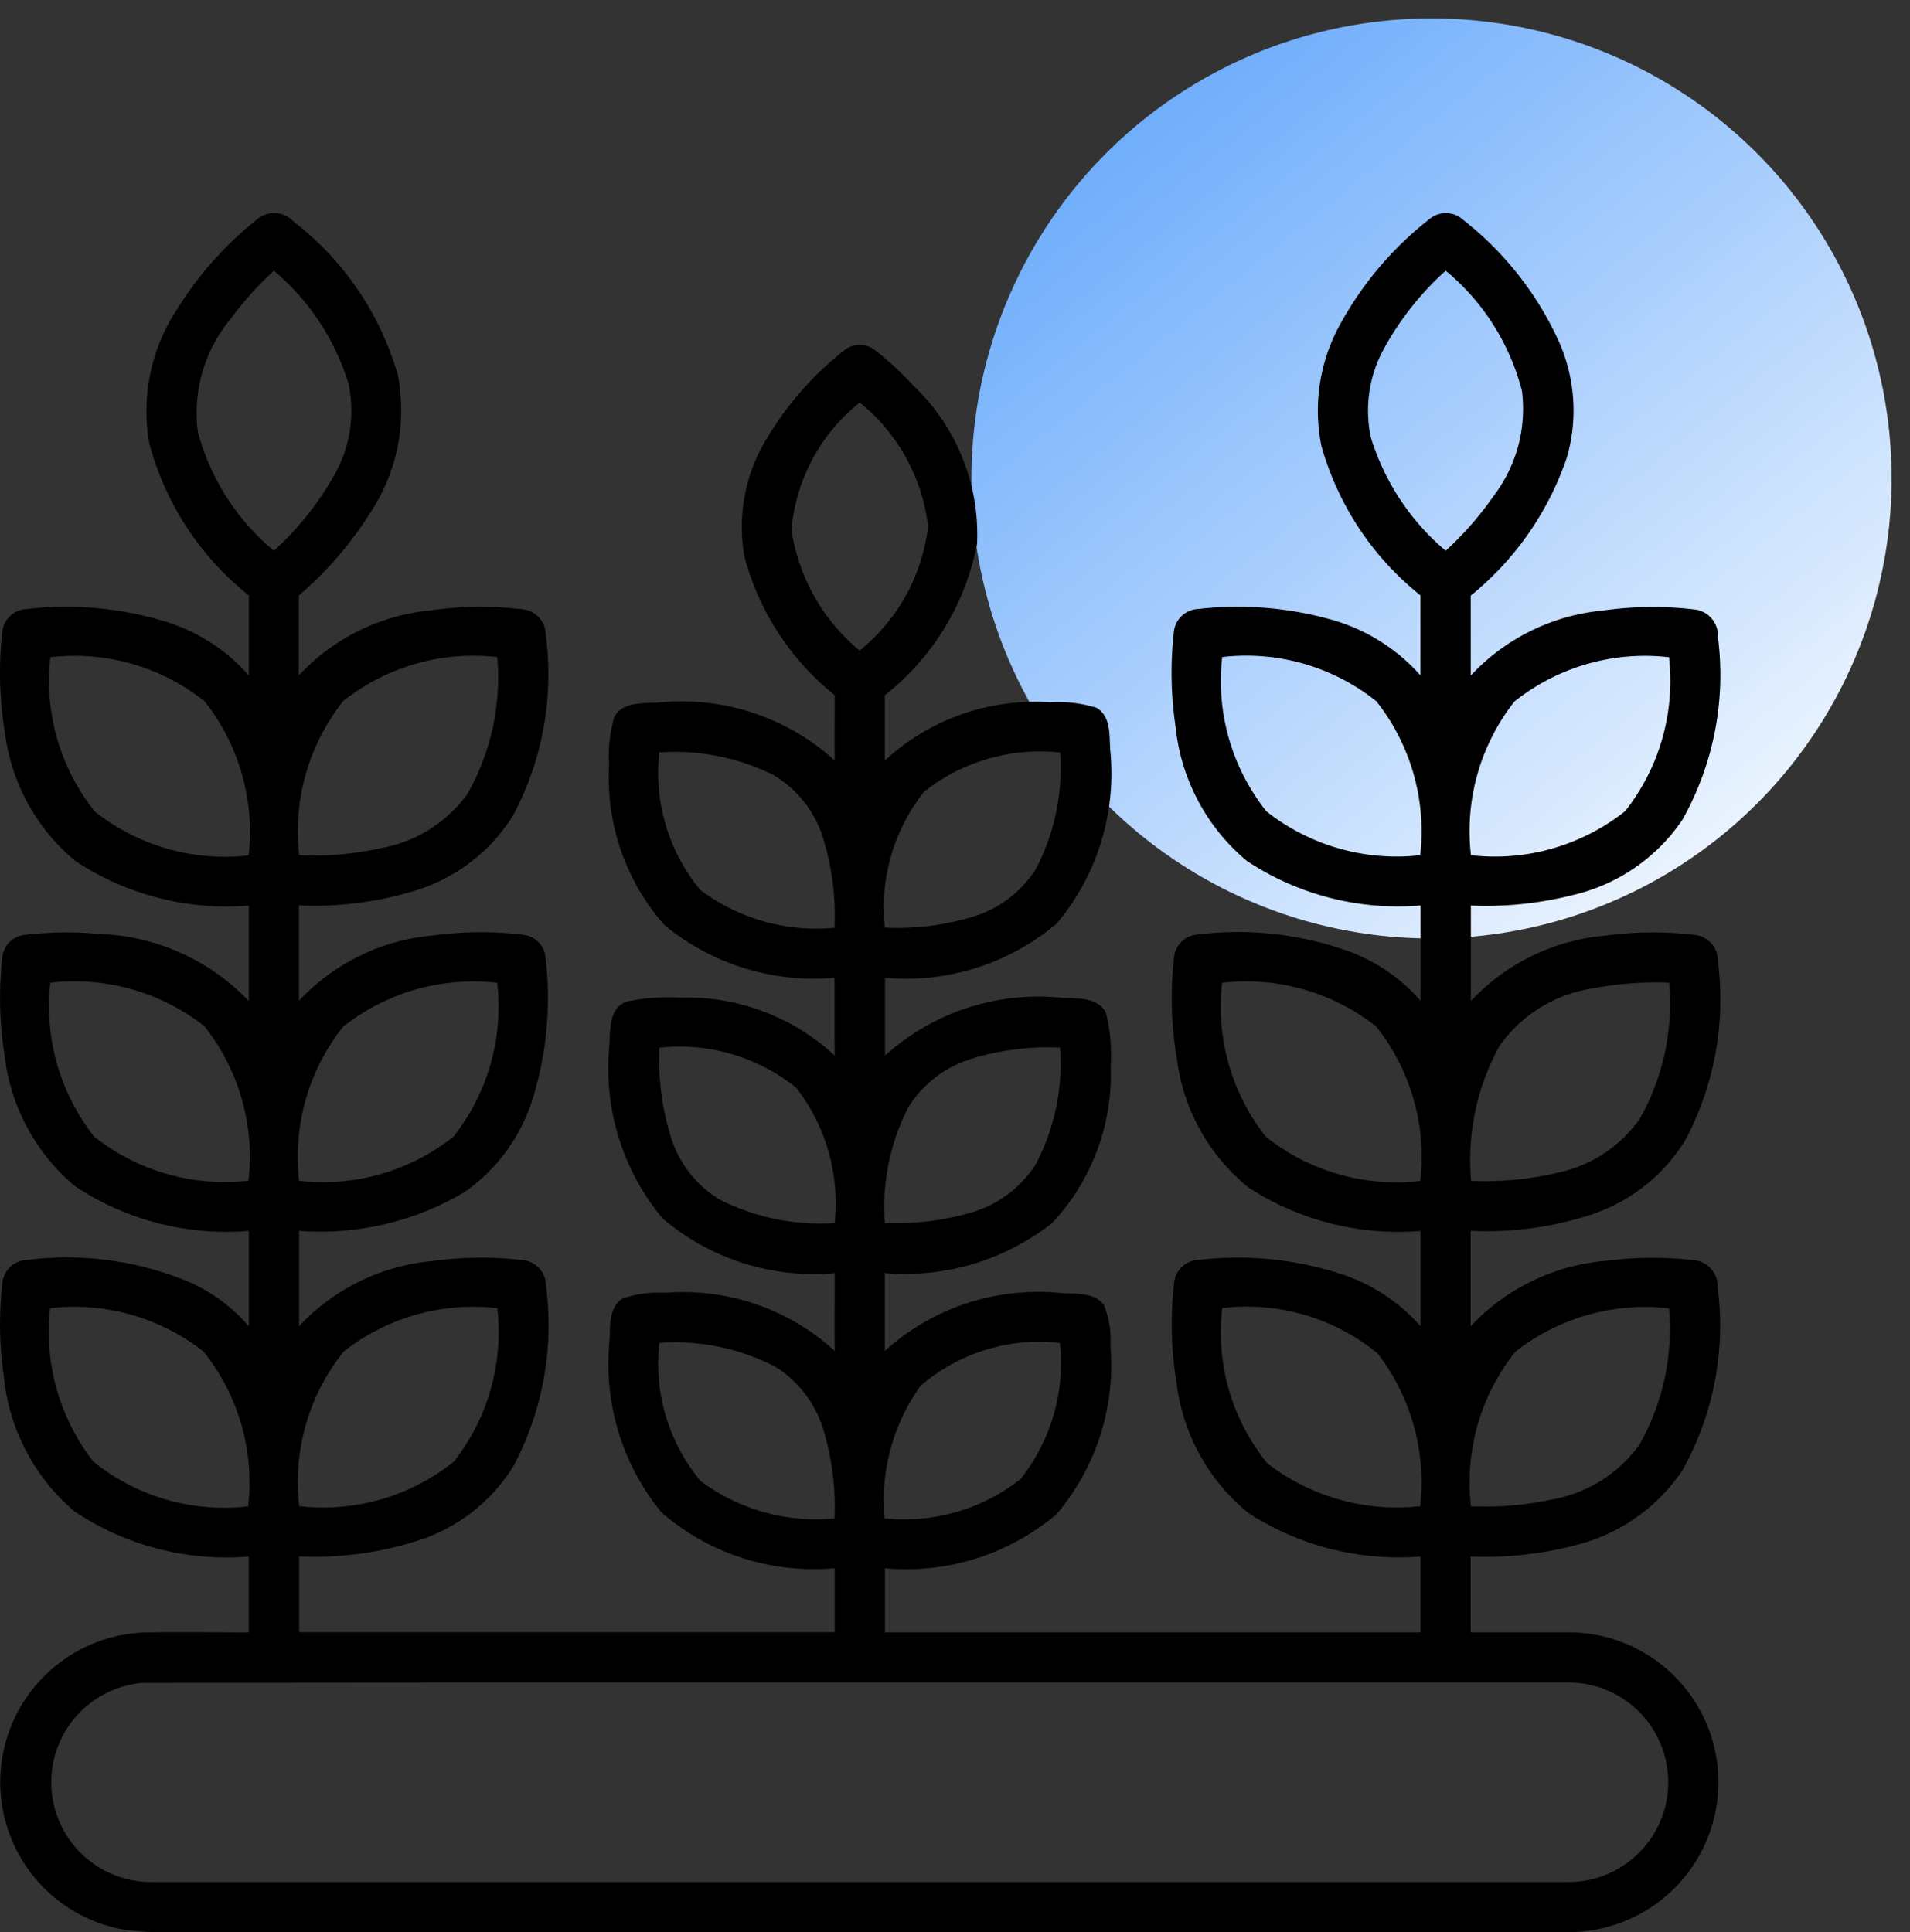 <svg xmlns="http://www.w3.org/2000/svg" xmlns:xlink="http://www.w3.org/1999/xlink" width="51.894" height="52.5" viewBox="0 0 51.894 52.5">
  <rect x="0" y="0" width="51.894" height="52.5" fill="#333333" stroke="none"/>
  <defs>
    <linearGradient id="linear-gradient" x1="0.955" y1="1" x2="0.148" gradientUnits="objectBoundingBox">
      <stop offset="0" stop-color="#fff"/>
      <stop offset="1" stop-color="#62a6fb"/>
    </linearGradient>
  </defs>
  <g id="组_194" data-name="组 194" transform="translate(-24 5.787)">
    <circle id="椭圆_17" data-name="椭圆 17" cx="12.5" cy="12.5" r="12.5" transform="translate(50.394 -5.287)" stroke="rgba(0,0,0,0)" stroke-miterlimit="10" stroke-width="1" fill="url(#linear-gradient)"/>
    <g id="_000000ff" data-name="#000000ff" transform="translate(24)">
      <path id="路径_5726" data-name="路径 5726" d="M14.334,7.5a.712.712,0,0,1,.952.073,8.078,8.078,0,0,1,2.842,4.171,5.032,5.032,0,0,1-.759,3.77,9.857,9.857,0,0,1-1.928,2.227c0,.723,0,1.447,0,2.172a5.62,5.62,0,0,1,3.581-1.767,9.612,9.612,0,0,1,2.549-.022.7.7,0,0,1,.578.69,8.152,8.152,0,0,1-.889,4.907,4.775,4.775,0,0,1-2.717,2.057,9.245,9.245,0,0,1-3.1.385c0,.864,0,1.728,0,2.592a5.663,5.663,0,0,1,3.643-1.775,9.71,9.71,0,0,1,2.482-.015.679.679,0,0,1,.575.63,9.214,9.214,0,0,1-.328,3.75,4.827,4.827,0,0,1-1.875,2.609,7.665,7.665,0,0,1-4.494,1.052c0,.864,0,1.728,0,2.592a5.649,5.649,0,0,1,3.608-1.77,9.782,9.782,0,0,1,2.513-.021.7.7,0,0,1,.588.693,8.174,8.174,0,0,1-.88,4.892,4.731,4.731,0,0,1-2.591,2.028,9.158,9.158,0,0,1-3.235.431q0,1.03,0,2.06H30q0-.869,0-1.739a6.3,6.3,0,0,1-4.7-1.509,6.355,6.355,0,0,1-1.423-4.634c.035-.406-.038-.938.367-1.186a3.05,3.05,0,0,1,1.178-.155A6.1,6.1,0,0,1,30,38.269c-.008-.705,0-1.41,0-2.115a6.324,6.324,0,0,1-4.681-1.49,6.372,6.372,0,0,1-1.441-4.71c.023-.415-.013-.987.453-1.175a5.57,5.57,0,0,1,1.463-.11A5.9,5.9,0,0,1,30,30.245c-.009-.7,0-1.409-.006-2.113A6.4,6.4,0,0,1,25.376,26.7a6.056,6.056,0,0,1-1.507-4.348,3.853,3.853,0,0,1,.145-1.318c.246-.425.8-.35,1.217-.385A6.2,6.2,0,0,1,30,22.225c-.008-.591,0-1.182,0-1.772a7.2,7.2,0,0,1-2.457-3.781,4.6,4.6,0,0,1,.663-3.277,8.677,8.677,0,0,1,2.03-2.295.676.676,0,0,1,.839-.039,8.542,8.542,0,0,1,1.075.994,5.566,5.566,0,0,1,1.717,4.291,6.911,6.911,0,0,1-2.506,4.109c0,.591,0,1.181,0,1.771a6.026,6.026,0,0,1,4.485-1.582,3.507,3.507,0,0,1,1.268.151c.406.239.341.769.374,1.171a6.334,6.334,0,0,1-1.455,4.688,6.342,6.342,0,0,1-4.667,1.477c0,.7,0,1.409,0,2.113a6.213,6.213,0,0,1,4.773-1.573c.423.033,1-.039,1.23.411a4.729,4.729,0,0,1,.129,1.438A5.893,5.893,0,0,1,35.9,34.8a6.472,6.472,0,0,1-4.539,1.353c0,.705,0,1.411,0,2.116a6.206,6.206,0,0,1,4.772-1.575c.4.038.924-.042,1.187.341a2.479,2.479,0,0,1,.17,1.089,6.257,6.257,0,0,1-1.465,4.583,6.33,6.33,0,0,1-4.66,1.469q0,.869,0,1.739H45.916q0-1.03,0-2.06a7.517,7.517,0,0,1-4.661-1.171,5.379,5.379,0,0,1-1.967-3.547,9.8,9.8,0,0,1-.069-2.708.692.692,0,0,1,.664-.632,9.062,9.062,0,0,1,3.97.414,4.844,4.844,0,0,1,2.064,1.39c0-.864,0-1.728,0-2.592a7.483,7.483,0,0,1-4.662-1.17A5.347,5.347,0,0,1,39.3,30.355a9.83,9.83,0,0,1-.082-2.762.689.689,0,0,1,.656-.639,8.914,8.914,0,0,1,4.129.47,4.76,4.76,0,0,1,1.915,1.335c0-.864,0-1.729,0-2.593A7.437,7.437,0,0,1,41.2,24.957a5.472,5.472,0,0,1-1.938-3.641,9.926,9.926,0,0,1-.049-2.569.692.692,0,0,1,.657-.638,9.443,9.443,0,0,1,3.517.26,5.077,5.077,0,0,1,2.527,1.544c0-.725,0-1.449,0-2.173a7.96,7.96,0,0,1-2.69-4.054,4.846,4.846,0,0,1,.558-3.4A9.267,9.267,0,0,1,46.178,7.5a.691.691,0,0,1,.9.039,8.846,8.846,0,0,1,2.606,3.322,4.619,4.619,0,0,1,.214,3.115,8.243,8.243,0,0,1-2.617,3.77c0,.724,0,1.447,0,2.172a5.627,5.627,0,0,1,3.587-1.767,9.612,9.612,0,0,1,2.549-.022.718.718,0,0,1,.579.744,8.033,8.033,0,0,1-.966,4.966,4.935,4.935,0,0,1-2.962,2.04,9.649,9.649,0,0,1-2.784.289c0,.864,0,1.729,0,2.593a5.669,5.669,0,0,1,3.649-1.776,9.677,9.677,0,0,1,2.488-.013.71.71,0,0,1,.576.726A8.146,8.146,0,0,1,53.1,32.56,4.755,4.755,0,0,1,50.443,34.6a9.161,9.161,0,0,1-3.165.406c0,.864,0,1.729,0,2.593A5.688,5.688,0,0,1,50.97,35.82a9.717,9.717,0,0,1,2.433-.008.706.706,0,0,1,.584.718,8.061,8.061,0,0,1-.95,4.974,4.905,4.905,0,0,1-2.871,2.032,9.626,9.626,0,0,1-2.888.318q0,1.03,0,2.061c.884,0,1.769,0,2.653,0a4.073,4.073,0,1,1-.085,8.145H12.174a8.53,8.53,0,0,1-1.509-.07,4.07,4.07,0,0,1,.665-8.073c.917-.012,1.833,0,2.75,0q0-1.03,0-2.061a7.439,7.439,0,0,1-4.727-1.22,5.5,5.5,0,0,1-1.927-3.665,9.821,9.821,0,0,1-.04-2.545.688.688,0,0,1,.655-.627,8.636,8.636,0,0,1,4.449.61A4.635,4.635,0,0,1,14.082,37.6c0-.864,0-1.728,0-2.592a7.424,7.424,0,0,1-4.721-1.214,5.443,5.443,0,0,1-1.916-3.562A9.947,9.947,0,0,1,7.381,27.6a.68.68,0,0,1,.566-.628,9.654,9.654,0,0,1,2.07-.034,5.9,5.9,0,0,1,4.064,1.824c0-.864,0-1.729,0-2.593A7.441,7.441,0,0,1,9.373,24.96a5.4,5.4,0,0,1-1.92-3.506,9.931,9.931,0,0,1-.074-2.685.693.693,0,0,1,.656-.657,9.24,9.24,0,0,1,3.718.32,4.957,4.957,0,0,1,2.329,1.484c0-.725,0-1.45,0-2.174a7.9,7.9,0,0,1-2.705-4.129,5.036,5.036,0,0,1,.777-3.682A9.563,9.563,0,0,1,14.334,7.5m-.746,2.726a3.983,3.983,0,0,0-.889,3.083,6.334,6.334,0,0,0,2.062,3.217,8.155,8.155,0,0,0,1.611-2A3.53,3.53,0,0,0,16.792,12a6.493,6.493,0,0,0-2.029-3.082,8.988,8.988,0,0,0-1.175,1.309M46.6,8.917a8.06,8.06,0,0,0-1.646,2.061,3.5,3.5,0,0,0-.388,2.469A6.533,6.533,0,0,0,46.6,16.526a8.916,8.916,0,0,0,1.3-1.485,3.9,3.9,0,0,0,.772-2.854A6.259,6.259,0,0,0,46.6,8.917M28.825,15.962a5.263,5.263,0,0,0,1.851,3.277,5.077,5.077,0,0,0,1.859-3.379A5.083,5.083,0,0,0,30.68,12.5a4.957,4.957,0,0,0-1.855,3.457M8.69,19.419a5.7,5.7,0,0,0,1.2,4.187,5.685,5.685,0,0,0,4.185,1.2,5.7,5.7,0,0,0-1.2-4.193A5.673,5.673,0,0,0,8.69,19.419m7.949,1.2A5.7,5.7,0,0,0,15.45,24.8a8.509,8.509,0,0,0,2.262-.2,3.7,3.7,0,0,0,2.307-1.464,6.408,6.408,0,0,0,.812-3.72,5.681,5.681,0,0,0-4.191,1.2m23.887-1.2a5.7,5.7,0,0,0,1.2,4.19A5.708,5.708,0,0,0,45.907,24.8a5.7,5.7,0,0,0-1.192-4.185,5.664,5.664,0,0,0-4.189-1.2m7.954,1.194A5.688,5.688,0,0,0,47.286,24.8a5.69,5.69,0,0,0,4.192-1.2,5.717,5.717,0,0,0,1.189-4.18,5.689,5.689,0,0,0-4.187,1.193M25.233,22.006a5.009,5.009,0,0,0,1.112,3.736,5.241,5.241,0,0,0,3.649,1.03,7.083,7.083,0,0,0-.3-2.405,3.036,3.036,0,0,0-1.36-1.747,6.032,6.032,0,0,0-3.1-.614m7.2,1.062a5.072,5.072,0,0,0-1.073,3.7,7.087,7.087,0,0,0,2.319-.275,3.075,3.075,0,0,0,1.788-1.323,5.929,5.929,0,0,0,.655-3.162,5.083,5.083,0,0,0-3.689,1.061M8.69,28.264a5.712,5.712,0,0,0,1.187,4.179,5.7,5.7,0,0,0,4.194,1.2,5.693,5.693,0,0,0-1.2-4.2A5.725,5.725,0,0,0,8.69,28.264m7.958,1.189a5.685,5.685,0,0,0-1.2,4.194,5.7,5.7,0,0,0,4.193-1.2,5.7,5.7,0,0,0,1.189-4.18,5.715,5.715,0,0,0-4.184,1.189m23.879-1.189a5.711,5.711,0,0,0,1.184,4.177,5.683,5.683,0,0,0,4.2,1.207,5.7,5.7,0,0,0-1.2-4.2,5.712,5.712,0,0,0-4.179-1.186m10.107.147a3.81,3.81,0,0,0-2.567,1.555,6.442,6.442,0,0,0-.781,3.68,8.467,8.467,0,0,0,2.362-.222,3.659,3.659,0,0,0,2.213-1.448,6.384,6.384,0,0,0,.808-3.712,8.95,8.95,0,0,0-2.034.147m-25.4,1.619a7.083,7.083,0,0,0,.29,2.36,3.032,3.032,0,0,0,1.334,1.759,6.051,6.051,0,0,0,3.138.645,5.129,5.129,0,0,0-1.046-3.676,5.057,5.057,0,0,0-3.716-1.089m8.555.28A3.073,3.073,0,0,0,32,31.648a5.945,5.945,0,0,0-.64,3.144,7.311,7.311,0,0,0,2.225-.25,3.116,3.116,0,0,0,1.865-1.323,5.872,5.872,0,0,0,.671-3.19,7.121,7.121,0,0,0-2.338.28m-25.1,6.8a5.722,5.722,0,0,0,1.179,4.171,5.661,5.661,0,0,0,4.2,1.213,5.68,5.68,0,0,0-1.212-4.207A5.694,5.694,0,0,0,8.69,37.107m7.967,1.181a5.672,5.672,0,0,0-1.207,4.2,5.693,5.693,0,0,0,4.2-1.209,5.707,5.707,0,0,0,1.183-4.17,5.7,5.7,0,0,0-4.175,1.177m23.869-1.181a5.65,5.65,0,0,0,1.227,4.218,5.758,5.758,0,0,0,4.154,1.165,5.759,5.759,0,0,0-1.159-4.153,5.618,5.618,0,0,0-4.222-1.23M48.5,38.284a5.674,5.674,0,0,0-1.213,4.206,8.7,8.7,0,0,0,2.238-.192,3.715,3.715,0,0,0,2.341-1.485,6.4,6.4,0,0,0,.8-3.7A5.72,5.72,0,0,0,48.5,38.284m-23.264-.232A4.991,4.991,0,0,0,26.352,41.8a5.232,5.232,0,0,0,3.643,1.02,7.223,7.223,0,0,0-.278-2.325A3.069,3.069,0,0,0,28.4,38.708a5.9,5.9,0,0,0-3.167-.657m7.1,1.166a5.335,5.335,0,0,0-.978,3.6,5.1,5.1,0,0,0,3.692-1.065,5.072,5.072,0,0,0,1.071-3.7,4.933,4.933,0,0,0-3.785,1.166M11.182,47.289A2.711,2.711,0,0,0,11.43,52.7q19.25,0,38.5,0a2.711,2.711,0,1,0,.01-5.422C37.021,47.287,24.1,47.268,11.182,47.289Z" transform="translate(-7.321 -7.349)"/>
    </g>
  </g>
</svg>
